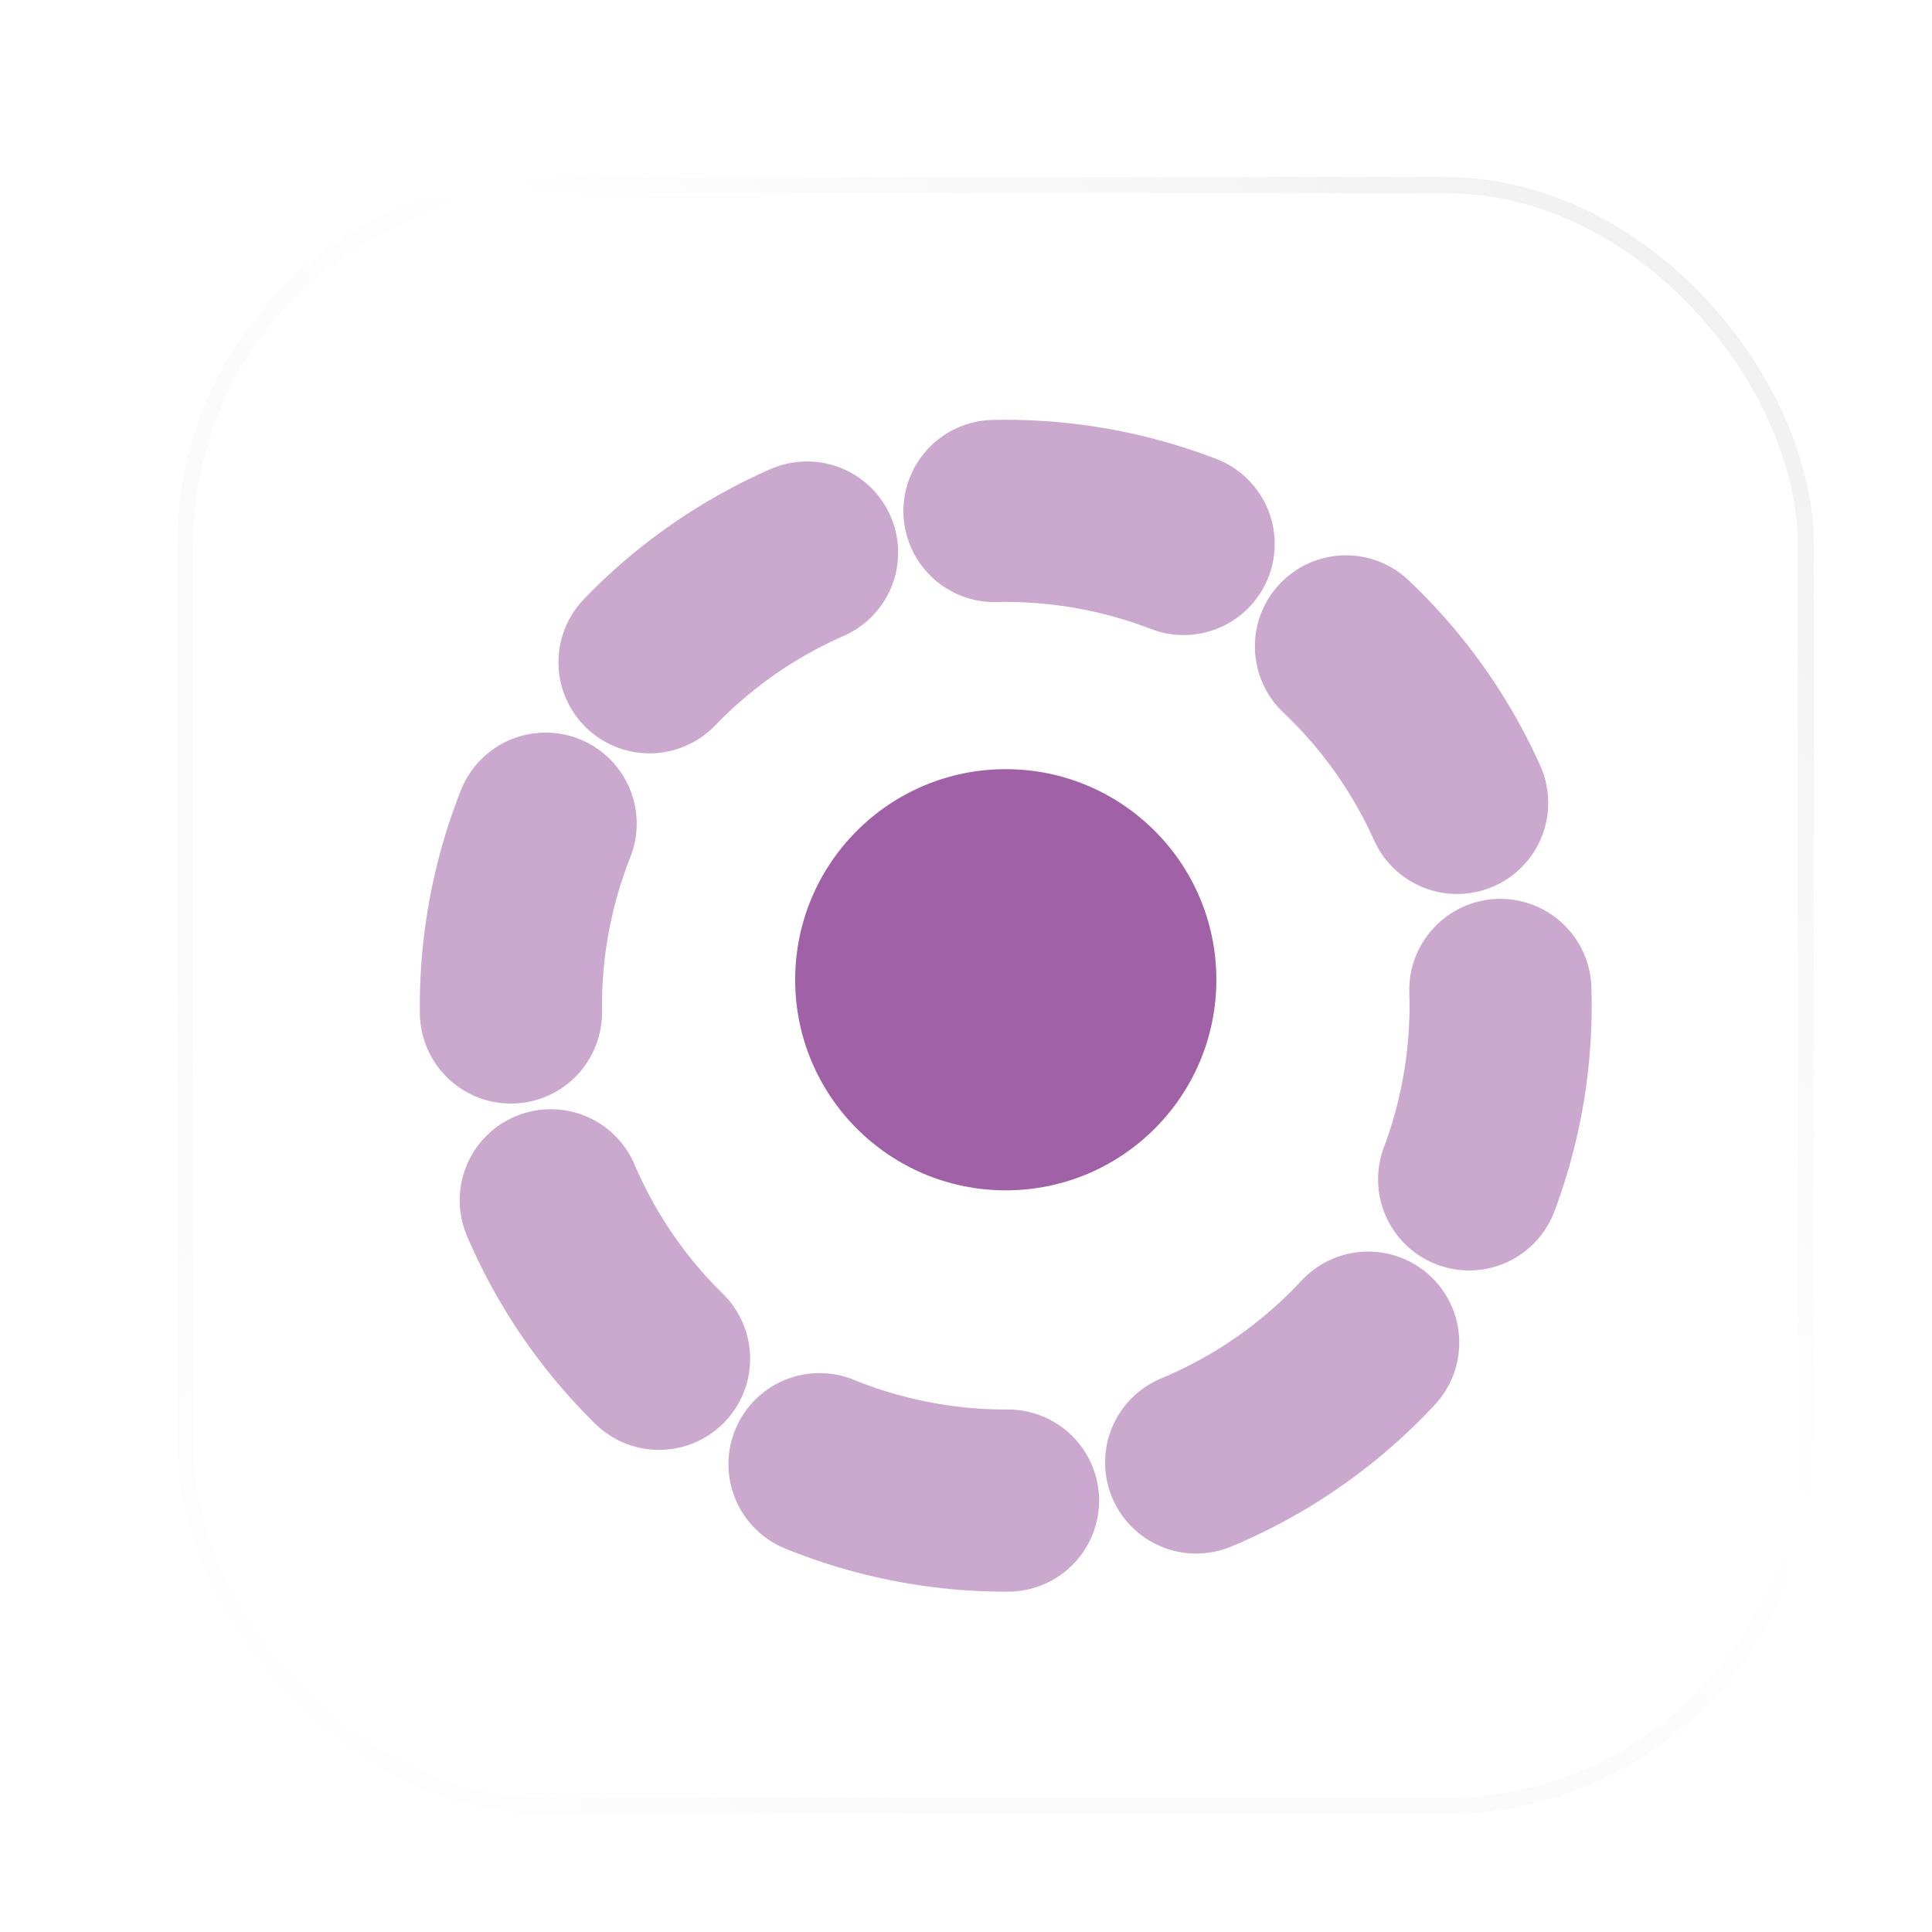 <svg xmlns="http://www.w3.org/2000/svg" width="60" height="60" viewBox="0 0 60 60" fill="none"><g clip-path="url(#clip0_25_137)"><g filter="url(#filter0_d_25_137)"><rect x="5.5" y="5.5" width="50.833" height="50.833" rx="11.438" fill="white"></rect><rect x="5.75" y="5.75" width="50.333" height="50.333" rx="11.188" stroke="url(#paint0_linear_25_137)" stroke-width="0.5"></rect></g><circle cx="31.235" cy="31.234" r="15.368" transform="rotate(45 31.235 31.234)" stroke="#CBA8CE" stroke-width="5.657" stroke-linecap="round" stroke-linejoin="round" stroke-dasharray="6 6"></circle><circle cx="31.235" cy="30.427" r="6.54" fill="#A061A6"></circle></g><defs><filter id="filter0_d_25_137" x="-1.5" y="-1.5" width="64.833" height="64.833" filterUnits="userSpaceOnUse" color-interpolation-filters="sRGB"></filter><linearGradient id="paint0_linear_25_137" x1="59.417" y1="0.417" x2="5.417" y2="53.417" gradientUnits="userSpaceOnUse"><stop stop-color="#EBEBEB"></stop><stop offset="0.469" stop-color="#EBEBEB" stop-opacity="0"></stop><stop offset="0.979" stop-color="white"></stop></linearGradient><clipPath id="clip0_25_137"><rect width="60" height="60" fill="white"></rect></clipPath></defs></svg>
